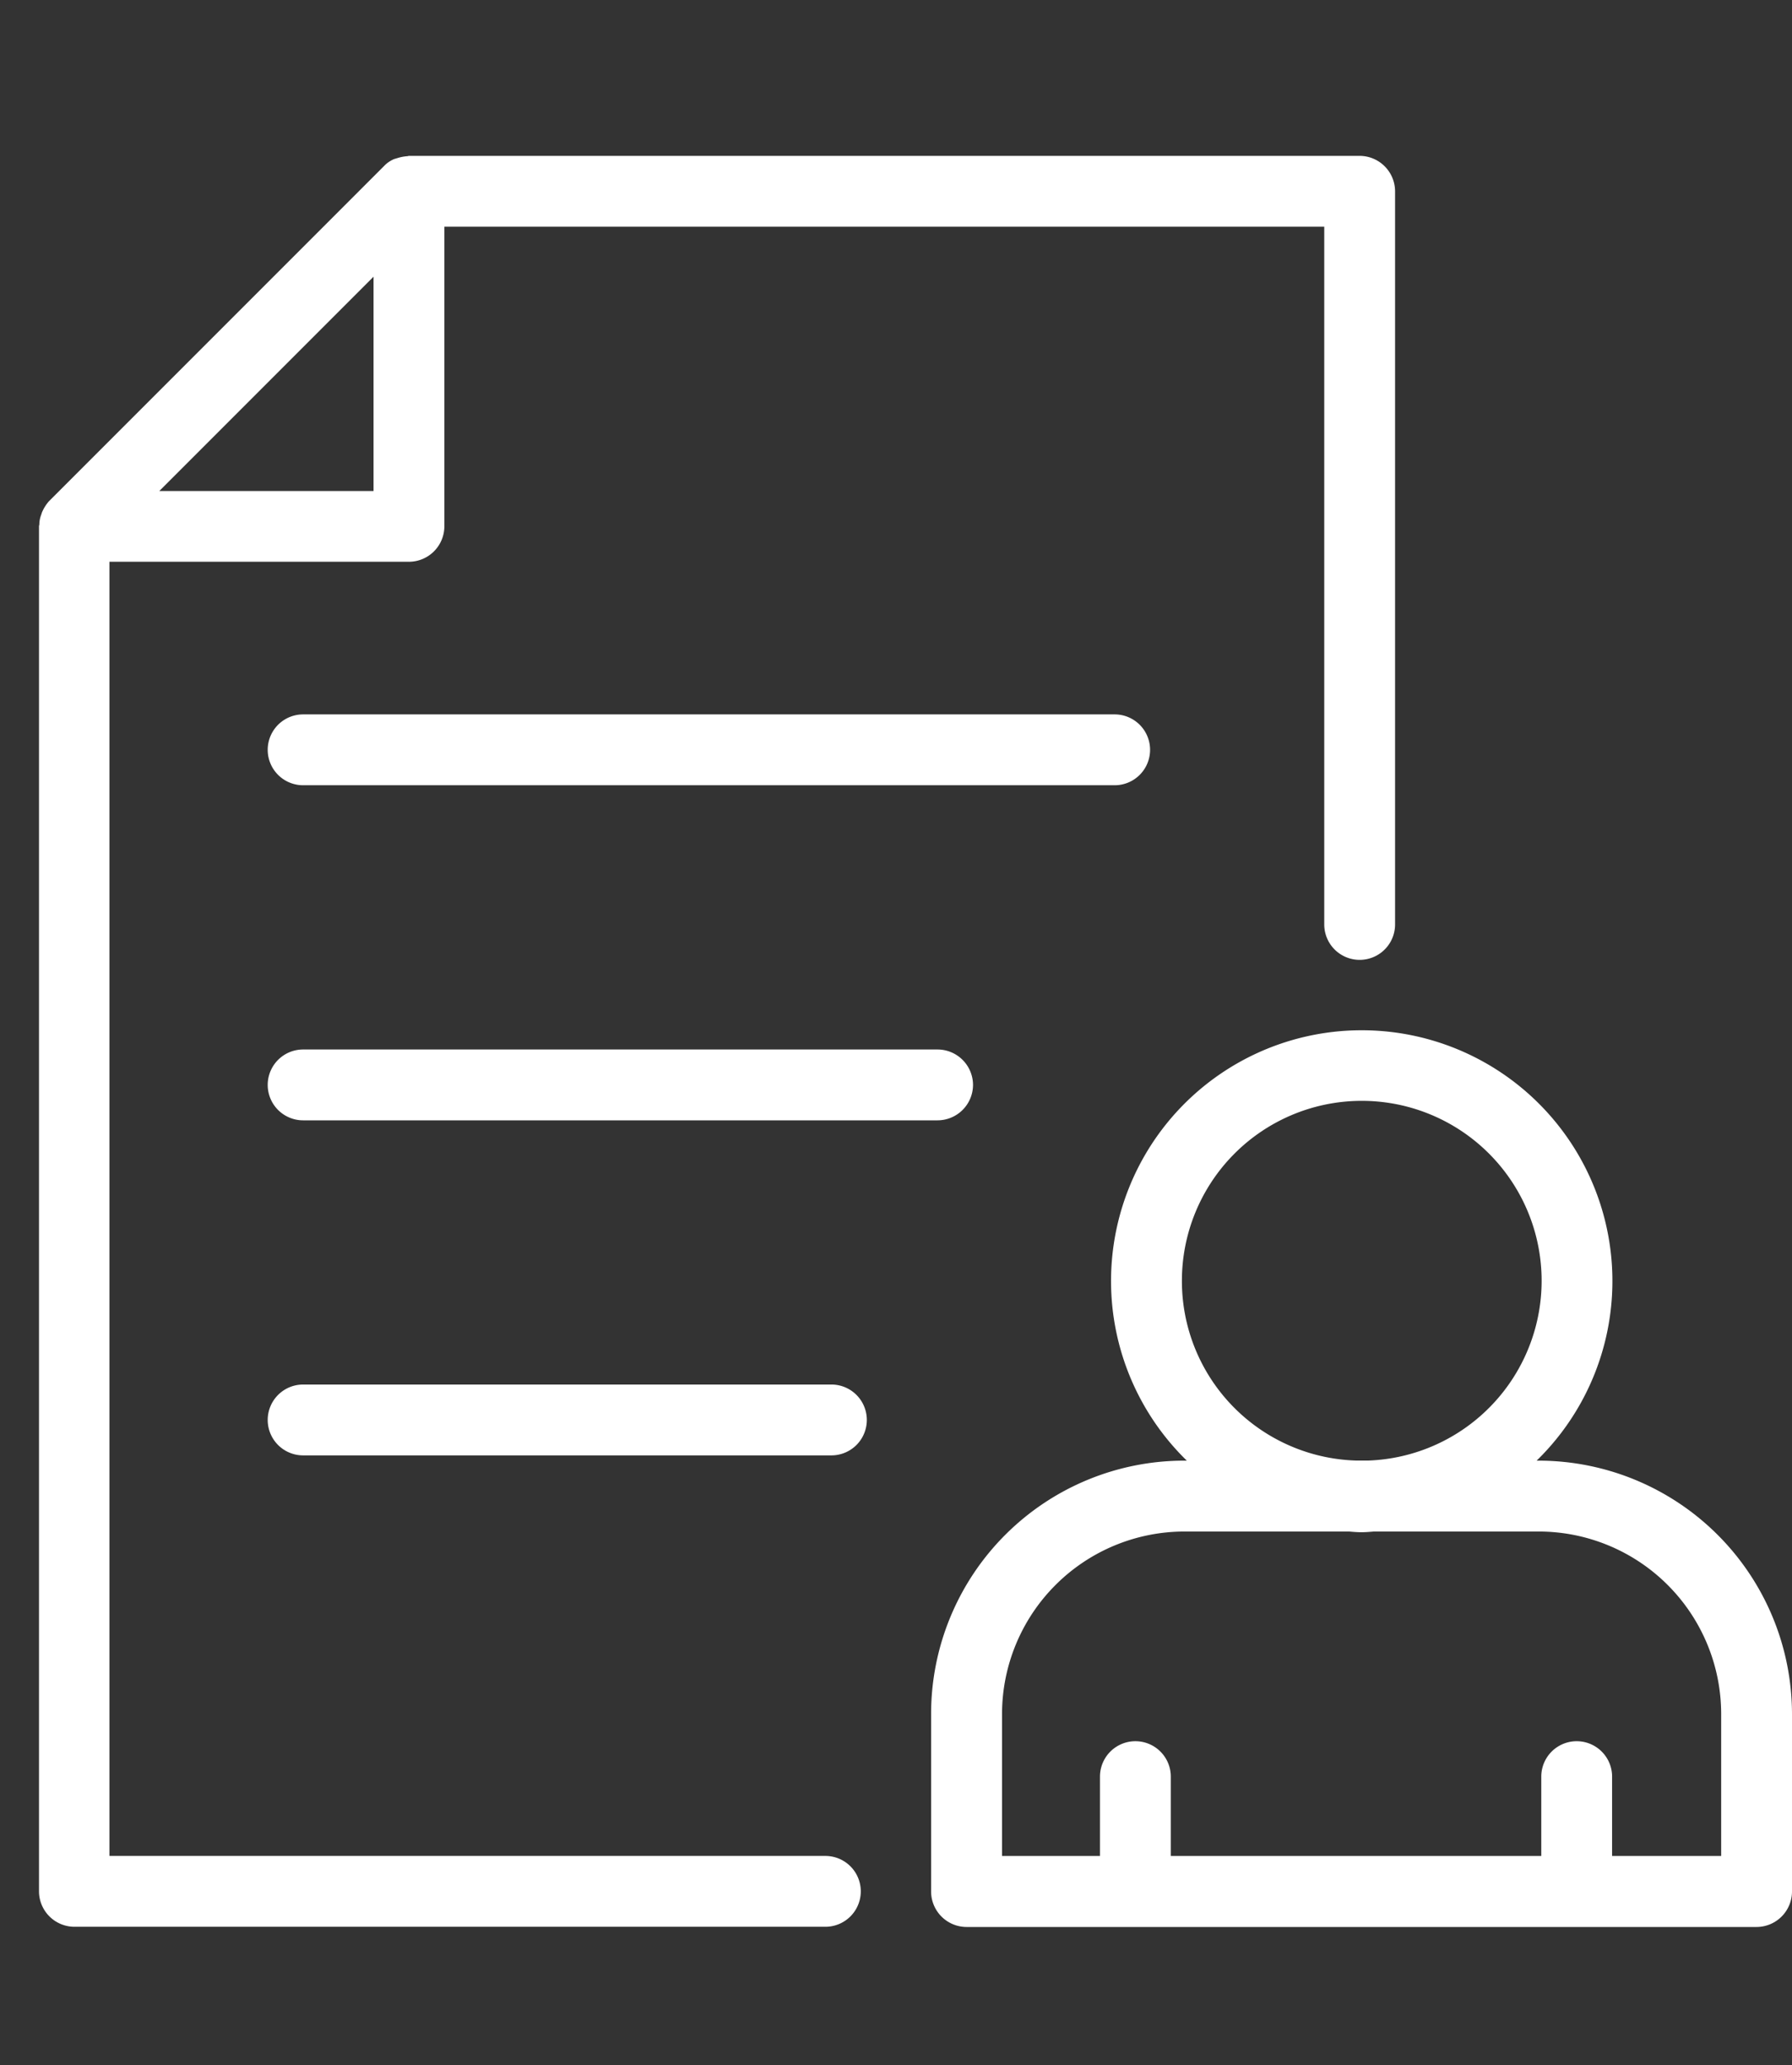 <svg xmlns="http://www.w3.org/2000/svg" xmlns:xlink="http://www.w3.org/1999/xlink" width="46" height="53" viewBox="0 0 46 53">
  <rect x="0" y="0" width="46" height="53" fill="#333333" stroke="none"/>
  <defs>
    <clipPath id="clip-path">
      <rect id="Rectangle_17989" data-name="Rectangle 17989" width="46" height="53" transform="translate(1572 2321)" fill="#fff"/>
    </clipPath>
  </defs>
  <g id="No_Of_Client" data-name="No Of Client" transform="translate(-1572 -2321)" clip-path="url(#clip-path)">
    <g id="Group_65679" data-name="Group 65679" transform="translate(1567.75 2320)">
      <path id="Path_45826" data-name="Path 45826" d="M5.332,14.135l-.027.082a.683.683,0,0,0-.045.236c0,.018-.009.036-.009.055V49.536a.912.912,0,0,0,.909.909H25.437a.909.909,0,1,0,0-1.818H7.059V15.416h7.689a.912.912,0,0,0,.909-.909V6.818H38.243V24.723a.909.909,0,1,0,1.818,0V5.909A.912.912,0,0,0,39.152,5h-24.4c-.018,0-.036.009-.055.009a1.085,1.085,0,0,0-.236.045l-.091.027a.761.761,0,0,0-.264.182l-8.6,8.6a1.066,1.066,0,0,0-.173.273ZM13.839,8.1v5.5H8.34Z" transform="translate(0)" fill="#fff"/>
      <path id="Path_45827" data-name="Path 45827" d="M31.359,52.7H51.637a.912.912,0,0,0,.909-.909V47.233a6.509,6.509,0,0,0-6.5-6.5h-.055a6.435,6.435,0,1,0-8.98,0h-.064a6.5,6.5,0,0,0-6.5,6.5v4.554A.912.912,0,0,0,31.359,52.7Zm5.526-16.569a4.617,4.617,0,1,1,4.781,4.6h-.3a4.61,4.61,0,0,1-4.481-4.6ZM32.268,47.233a4.686,4.686,0,0,1,4.681-4.681h4.226c.109.009.209.018.318.018s.209-.009.318-.018h4.236a4.686,4.686,0,0,1,4.681,4.681v3.645h-2.8V48.842a.909.909,0,1,0-1.818,0v2.036H36.6V48.842a.909.909,0,1,0-1.818,0v2.036H32.268Z" transform="translate(-2.296 -2.25)" fill="#fff"/>
      <path id="Path_45828" data-name="Path 45828" d="M12.619,20.77a.909.909,0,1,0,0,1.818H33.451a.909.909,0,1,0,0-1.818Z" transform="translate(-0.588 -1.437)" fill="#fff"/>
      <path id="Path_45829" data-name="Path 45829" d="M29.815,31.139a.912.912,0,0,0-.909-.909H12.619a.909.909,0,1,0,0,1.818H28.907A.912.912,0,0,0,29.815,31.139Z" transform="translate(-0.588 -2.298)" fill="#fff"/>
      <path id="Path_45830" data-name="Path 45830" d="M26.18,39.69H12.619a.909.909,0,1,0,0,1.818H26.18a.909.909,0,1,0,0-1.818Z" transform="translate(-0.588 -3.16)" fill="#fff"/>
    </g>
  </g>
</svg>
